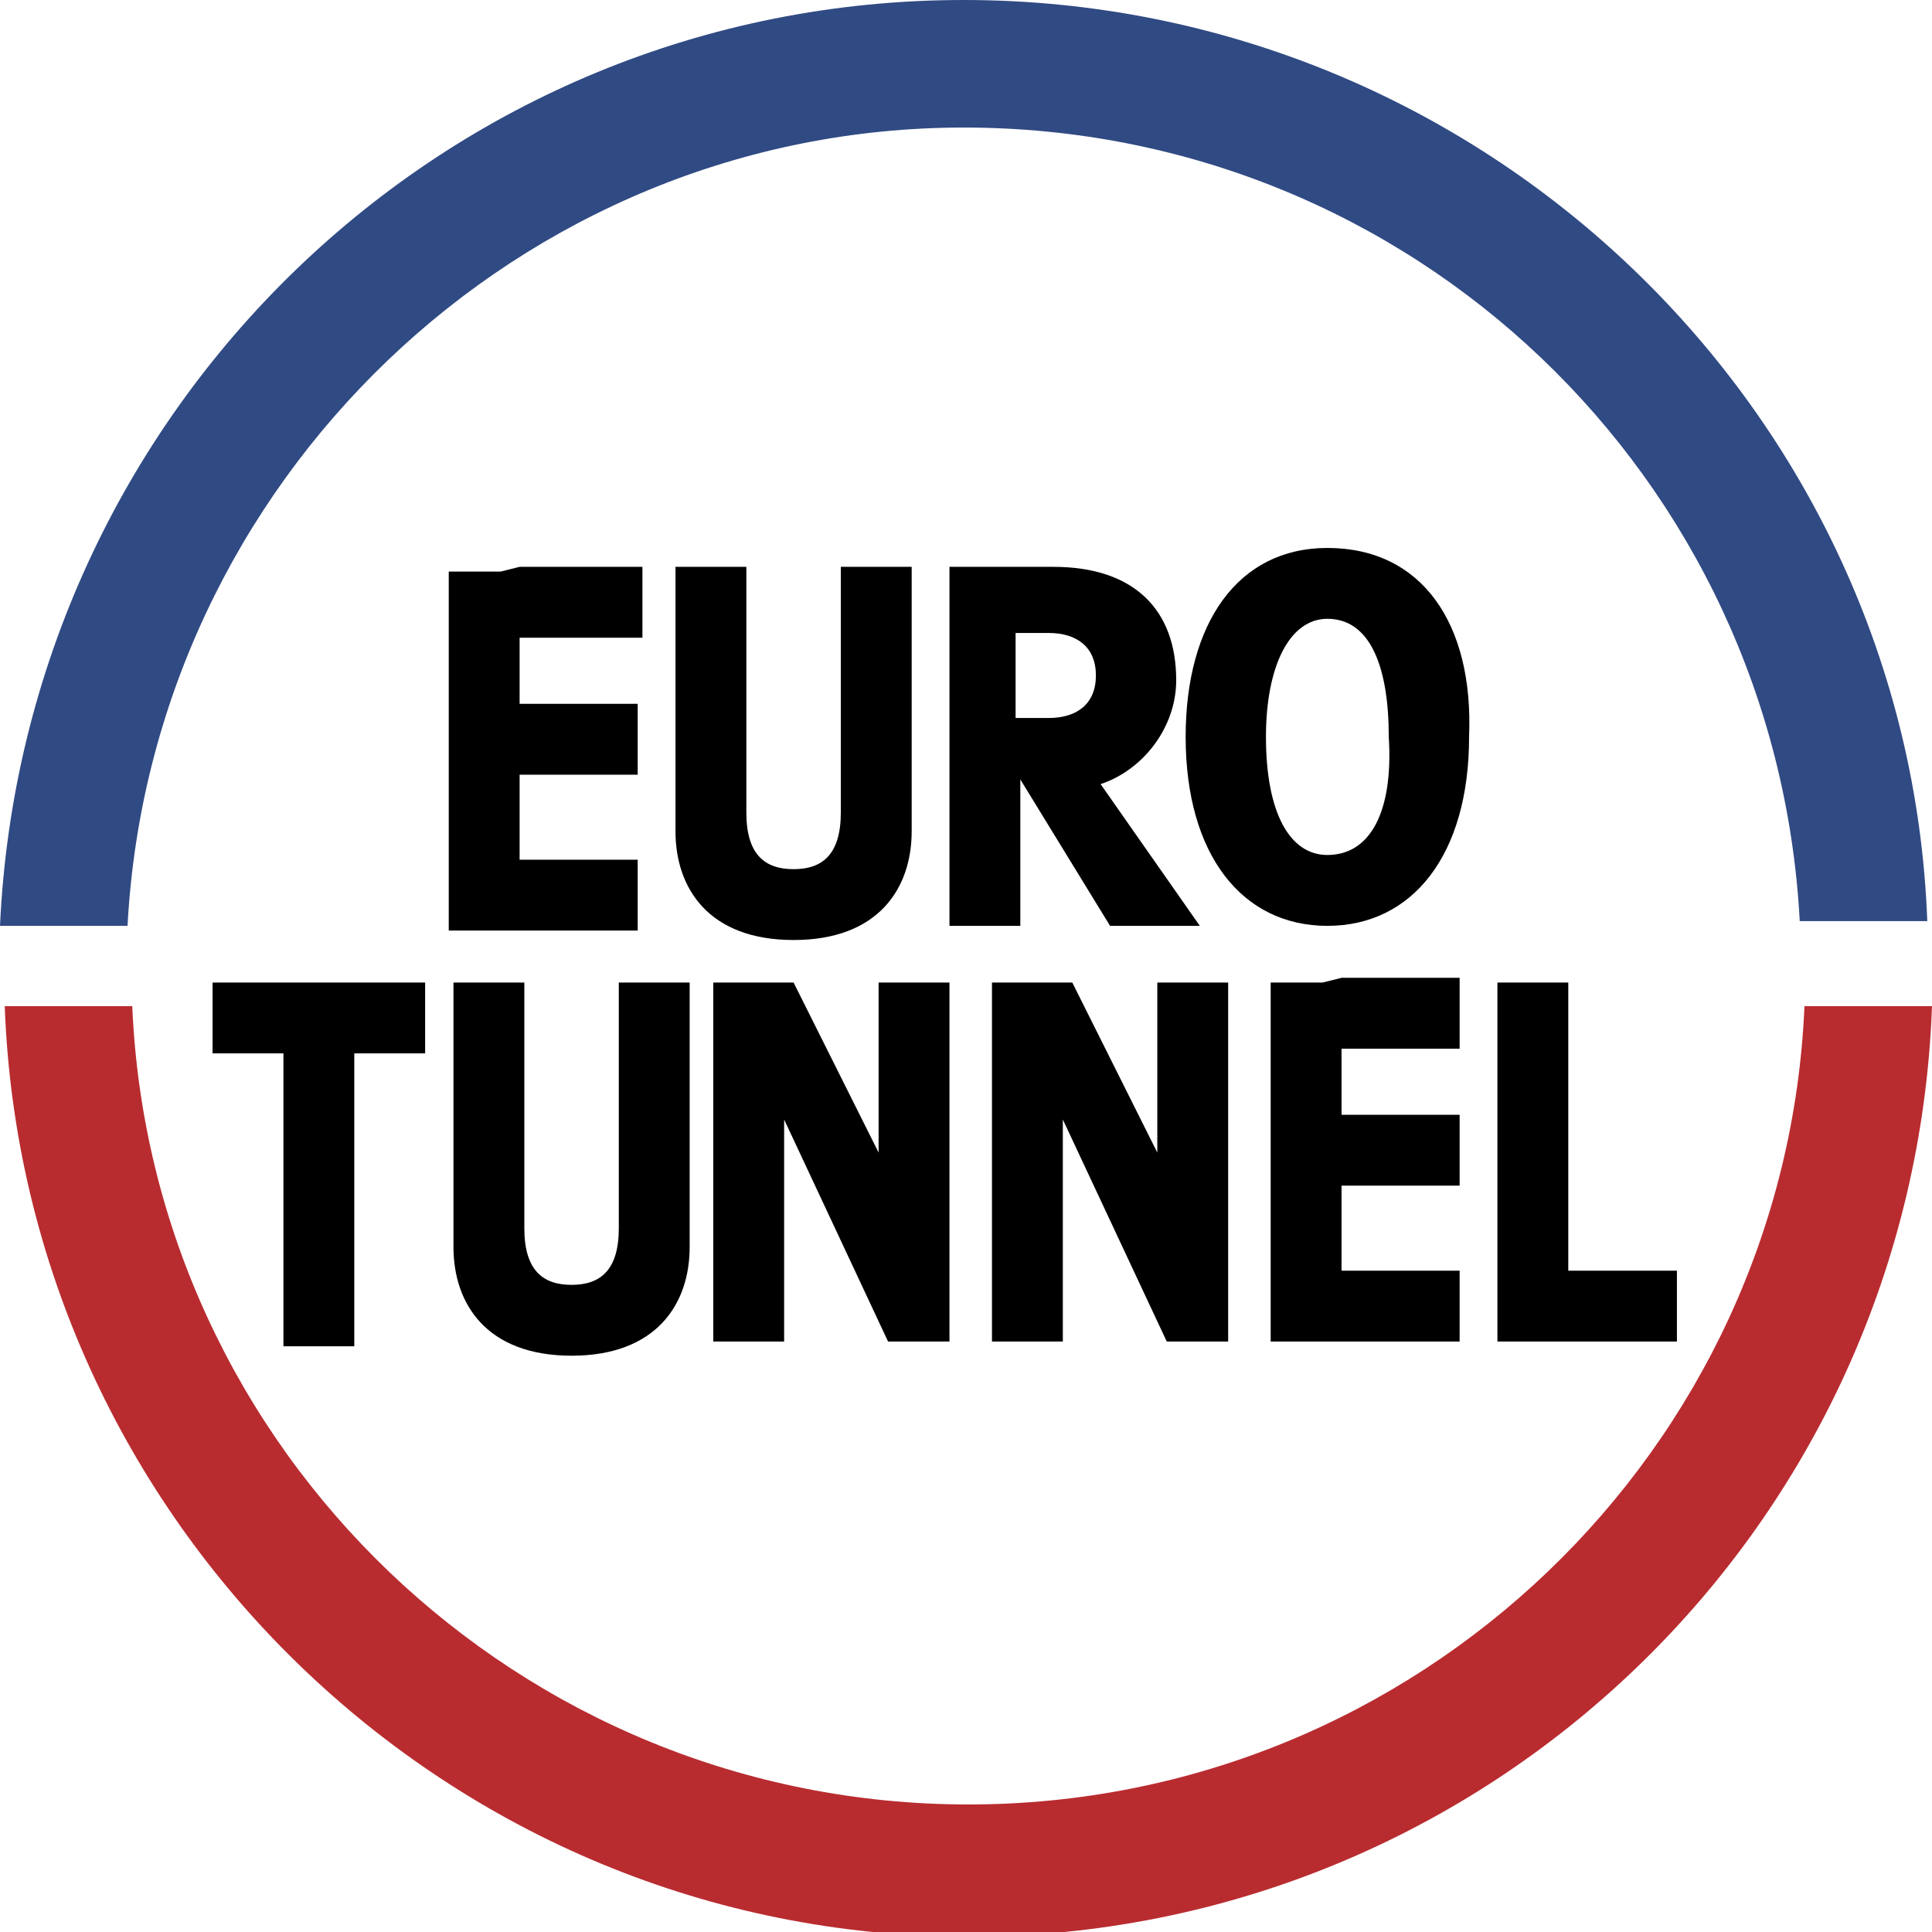 <?xml version="1.0" encoding="utf-8"?>
<!-- Generator: Adobe Illustrator 23.0.4, SVG Export Plug-In . SVG Version: 6.00 Build 0)  -->
<svg version="1.1" id="Layer_1" xmlns="http://www.w3.org/2000/svg" xmlns:xlink="http://www.w3.org/1999/xlink" x="0px" y="0px"
	 viewBox="0 0 40.9 40.9" style="enable-background:new 0 0 40.9 40.9;" xml:space="preserve">
<style type="text/css">
	.st0{fill:#B82C30;}
	.st1{fill:#304A83;}
</style>
<g>
	<path d="M24.9,14.4c0-1.5-0.9-2.4-2.6-2.4l0,0h-0.7h-0.5h-1l0,7.6l1.5,0v-3.1l0,0l0,0l1.9,3.1l1.9,0l-2.1-3
		C24.2,16.3,24.9,15.4,24.9,14.4 M21.5,13.4l0.7,0c0.6,0,1,0.3,1,0.9c0,0.6-0.4,0.9-1,0.9l-0.7,0V13.4z M17.8,12l1.5,0v5.6
		c0,1.2-0.7,2.3-2.5,2.3c-1.8,0-2.5-1.1-2.5-2.3l0-5.6l1.5,0l0,5.2c0,0.9,0.4,1.2,1,1.2c0.6,0,1-0.3,1-1.2V12z M11,12h2.6v1.5
		l-2.6,0l0,1.4h2.5v1.5H11l0,1.8l2.5,0l0,1.5l-2.5,0l0,0l-1.5,0l0-7.6l1.1,0L11,12z M28.1,11.6c-1.9,0-3,1.6-3,4c0,2.5,1.2,4,3,4
		c1.8,0,3-1.5,3-4C31.2,13.2,30.1,11.6,28.1,11.6 M28.1,18.1c-0.8,0-1.3-0.9-1.3-2.5c0-1.5,0.5-2.5,1.3-2.5c0.9,0,1.3,1,1.3,2.5
		C29.5,17.2,29,18.1,28.1,18.1"/>
	<path class="st0" d="M38.2,21.3c-0.4,9.4-8.2,16.9-17.7,16.9h0h0c-9.5,0-17.3-7.5-17.7-16.9l-2.7,0c0.4,10.9,9.4,19.7,20.4,19.7h0
		h0c11,0,20-8.7,20.4-19.7L38.2,21.3z"/>
	<path class="st1" d="M20.4,0L20.4,0L20.4,0C9.4,0,0.5,8.7,0,19.6l2.7,0C3.2,10.2,11,2.7,20.4,2.7h0h0c9.5,0,17.2,7.4,17.7,16.8
		l2.7,0C40.4,8.7,31.4,0,20.4,0z"/>
	<path d="M35.5,28.4h-2.3l0,0h-1.5v-7.6l1.5,0l0,6.1l2.3,0V28.4z M28,20.8l-1.1,0v7.6h1.5l0,0l2.5,0v-1.5h-2.5l0-1.8l2.5,0l0-1.5
		l-2.5,0l0-1.4l2.5,0l0-1.5h-2.5L28,20.8z M13.1,26c0,0.9-0.4,1.2-1,1.2c-0.6,0-1-0.3-1-1.2l0-5.2l-1.5,0l0,5.6
		c0,1.2,0.7,2.3,2.5,2.3c1.8,0,2.5-1.1,2.5-2.3v-5.6l-1.5,0V26z M6,20.8l-1.5,0l0,1.5l1.5,0v6.2h1.5l0-6.2H9l0-1.5H7.5L6,20.8z
		 M18.8,24.8l-2-4h-0.1l-1.4,0h-0.2l0,7.6h1.5l0-4.7l2.2,4.7h1.3v-7.6l-1.5,0V24.8z M24.7,24.8l-2-4h-0.1h-1.4h-0.2l0,7.6l1.5,0
		l0-4.7l2.2,4.7l1.3,0v-7.6l-1.5,0V24.8z"/>
</g>
</svg>
